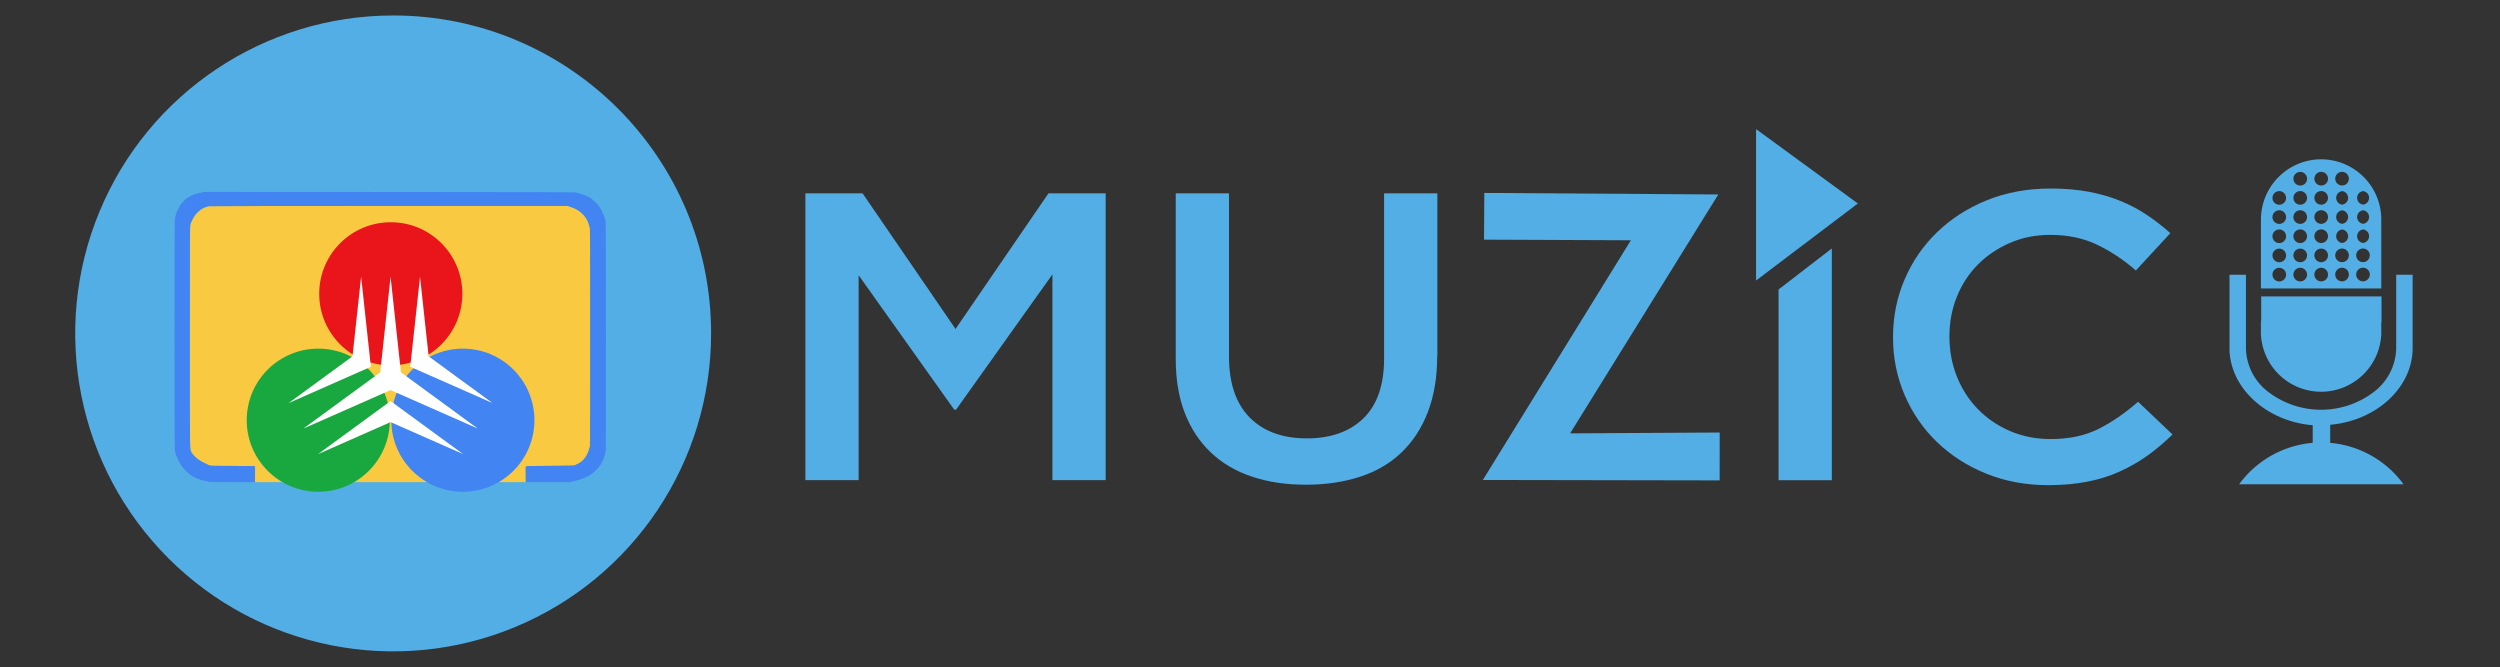 <?xml version="1.0" encoding="UTF-8" standalone="no"?>
<!-- Created with Inkscape (http://www.inkscape.org/) -->

<svg
   xmlns:dc="http://purl.org/dc/elements/1.1/"
   xmlns:cc="http://creativecommons.org/ns#"
   xmlns:rdf="http://www.w3.org/1999/02/22-rdf-syntax-ns#"
   xmlns:svg="http://www.w3.org/2000/svg"
   xmlns="http://www.w3.org/2000/svg"
   xmlns:sodipodi="http://sodipodi.sourceforge.net/DTD/sodipodi-0.dtd"
   xmlns:inkscape="http://www.inkscape.org/namespaces/inkscape"
   version="1.1"
   id="svg2"
   width="3836"
   height="1024"
   viewBox="0 0 3836 1024"
   sodipodi:docname="KBS 2Radio Logo.svg"
   inkscape:export-filename="C:\Users\~user~\Downloads\KBS Logo 2023\KBS 2Radio 2023.png"
   inkscape:export-xdpi="48.754498"
   inkscape:export-ydpi="48.754498"
   inkscape:version="0.92.4 (5da689c313, 2019-01-14)">
  <rect x="0" y="0" width="3836" height="1024" fill="#333333" stroke="none"/>
  <defs
     id="defs6">
    <rect
       height="130.474"
       width="401.647"
       y="0.01"
       x="0"
       id="SVGID_1_" />
    <rect
       height="130.474"
       width="401.647"
       y="0.01"
       x="0"
       id="SVGID_3_" />
  </defs>
  <sodipodi:namedview
     pagecolor="#ffffff"
     bordercolor="#666666"
     borderopacity="1"
     objecttolerance="10"
     gridtolerance="10"
     guidetolerance="10"
     inkscape:pageopacity="0"
     inkscape:pageshadow="2"
     inkscape:window-width="1600"
     inkscape:window-height="838"
     id="namedview4"
     showgrid="false"
     inkscape:zoom="0.36946222"
     inkscape:cx="731.20013"
     inkscape:cy="480.5736"
     inkscape:window-x="-8"
     inkscape:window-y="-8"
     inkscape:window-maximized="1"
     inkscape:current-layer="g1447" />
  <g
     id="g903"
     transform="matrix(5.729,0,0,5.729,-489.561,1382.589)">
    <g
       id="g1028"
       transform="matrix(2.014,0,0,2.014,28.574,250.298)">
      <g
         id="g1234"
         transform="matrix(0.975,0,0,0.975,126.205,-417.797)">
        <g
           transform="matrix(3.573,0,0,3.573,-118.204,130.274)"
           id="g50"
           style="fill:#52aee5;fill-opacity:1">
          <rect
             id="rect290"
             height="0.96"
             width="4.594"
             y="24.713"
             x="91.279"
             style="fill:#52aee5;fill-opacity:1;stroke-width:1.511" />
          <path
             id="path292"
             d="m 90.25,26.685 v -2.611 h 0.292 v 2.611 a 2.327,2.327 0 0 0 0.888,1.783 3.487,3.487 0 0 0 4.294,0 2.327,2.327 0 0 0 0.888,-1.783 v -2.611 h 0.292 v 2.611 c 0,1.535 -1.491,2.771 -3.327,2.775 -1.835,0.004 -3.327,-1.24 -3.327,-2.775"
             inkscape:connector-curvature="0"
             style="fill:#52aee5;fill-opacity:1;stroke-width:1.511" />
          <path
             id="path294"
             d="m 93.577,29.644 v 0 c -1.907,0 -3.507,-1.34 -3.507,-2.959 v -2.799 h 0.628 v 2.799 a 2.143,2.143 0 0 0 0.828,1.655 3.323,3.323 0 0 0 4.079,0 2.143,2.143 0 0 0 0.828,-1.655 v -2.799 h 0.628 v 2.799 c 0,1.599 -1.567,2.939 -3.495,2.943"
             inkscape:connector-curvature="0"
             style="fill:#52aee5;fill-opacity:1;stroke-width:1.511" />
          <path
             id="path296"
             d="m 91.27,25.645 v 0.312 a 2.299,2.299 0 1 0 4.594,0 v -0.312 z"
             inkscape:connector-curvature="0"
             style="fill:#52aee5;fill-opacity:1;stroke-width:1.511" />
          <path
             id="path298"
             d="m 96.712,31.883 a 3.883,3.883 0 0 0 -6.274,0 z"
             inkscape:connector-curvature="0"
             style="fill:#52aee5;fill-opacity:1;stroke-width:1.511" />
          <path
             id="path300"
             d="m 93.577,19.479 a 2.303,2.303 0 0 0 -2.307,2.307 v 2.623 h 4.594 V 21.786 a 2.299,2.299 0 0 0 -2.295,-2.307 m -1.599,4.662 a 0.26,0.26 0 1 1 0.26,-0.26 0.26,0.26 0 0 1 -0.26,0.26 m 0,-0.732 a 0.26,0.26 0 1 1 0.26,-0.26 0.26,0.26 0 0 1 -0.26,0.26 m 0,-0.732 a 0.26,0.26 0 1 1 0.26,-0.26 0.26,0.26 0 0 1 -0.26,0.26 m 0,-0.732 a 0.26,0.26 0 1 1 0.26,-0.26 0.26,0.26 0 0 1 -0.26,0.26 m 0,-0.732 a 0.26,0.26 0 1 1 0.26,-0.26 0.26,0.26 0 0 1 -0.26,0.26 m 0.8,2.927 a 0.26,0.26 0 1 1 0.26,-0.26 0.26,0.26 0 0 1 -0.26,0.26 m 0,-0.732 a 0.26,0.26 0 1 1 0.26,-0.26 0.26,0.26 0 0 1 -0.26,0.26 m 0,-0.732 a 0.26,0.26 0 1 1 0.26,-0.26 0.26,0.26 0 0 1 -0.26,0.26 m 0,-0.732 a 0.26,0.26 0 1 1 0.26,-0.26 0.26,0.26 0 0 1 -0.26,0.26 m 0,-0.732 a 0.26,0.26 0 1 1 0.26,-0.26 0.26,0.26 0 0 1 -0.26,0.26 m 0,-0.732 a 0.26,0.26 0 1 1 0.26,-0.256 0.256,0.256 0 0 1 -0.26,0.256 m 0.8,3.659 a 0.26,0.26 0 1 1 0.26,-0.26 0.26,0.26 0 0 1 -0.26,0.26 m 0,-0.732 a 0.26,0.26 0 1 1 0.26,-0.26 0.26,0.26 0 0 1 -0.26,0.26 m 0,-0.732 a 0.26,0.26 0 1 1 0.26,-0.26 0.26,0.26 0 0 1 -0.26,0.26 m 0,-0.732 a 0.26,0.26 0 1 1 0.26,-0.26 0.26,0.26 0 0 1 -0.26,0.26 m 0,-0.732 a 0.26,0.26 0 1 1 0.26,-0.26 0.26,0.26 0 0 1 -0.26,0.26 m 0,-0.732 a 0.26,0.26 0 1 1 0.26,-0.256 0.256,0.256 0 0 1 -0.26,0.256 m 0.8,3.659 a 0.26,0.26 0 1 1 0.256,-0.26 0.26,0.26 0 0 1 -0.256,0.26 m 0,-0.732 a 0.26,0.26 0 1 1 0.256,-0.26 0.26,0.26 0 0 1 -0.256,0.26 m 0,-0.732 a 0.26,0.26 0 0 1 0,-0.516 0.26,0.26 0 0 1 0,0.516 m 0,-0.732 a 0.26,0.26 0 0 1 0,-0.516 0.26,0.26 0 0 1 0,0.516 m 0,-0.732 a 0.26,0.26 0 0 1 0,-0.516 0.26,0.26 0 0 1 0,0.516 m 0,-0.732 a 0.26,0.26 0 1 1 0.256,-0.256 0.256,0.256 0 0 1 -0.256,0.256 m 0.8,3.659 a 0.26,0.26 0 1 1 0.256,-0.26 0.26,0.26 0 0 1 -0.256,0.26 m 0,-0.732 a 0.26,0.26 0 1 1 0.256,-0.26 0.26,0.26 0 0 1 -0.256,0.26 m 0,-0.732 a 0.26,0.26 0 0 1 0,-0.516 0.26,0.26 0 0 1 0,0.516 m 0,-0.732 a 0.26,0.26 0 0 1 0,-0.516 0.26,0.26 0 0 1 0,0.516 m 0,-0.732 a 0.26,0.26 0 0 1 0,-0.516 0.26,0.26 0 0 1 0,0.516"
             inkscape:connector-curvature="0"
             style="fill:#52aee5;fill-opacity:1;stroke-width:1.511" />
          <rect
             id="rect302"
             height="1.232"
             width="0.668"
             y="29.552"
             x="93.246"
             style="fill:#52aee5;fill-opacity:1;stroke-width:1.511" />
        </g>
        <g
           id="g1492"
           transform="matrix(0.369,0,0,0.369,368.722,97.704)">
          <g
             id="g1447"
             transform="matrix(3.803,0,0,3.803,-1972.653,-184.15)"
             style="fill:#000000">
            <path
               id="path1437"
               d="m 277.28,145.565 h -0.174 l -9.292,-13.067 v 19.912 h -5.177 v -27.876 h 5.559 l 9.035,13.183 9.035,-13.183 h 5.559 v 27.876 h -5.177 v -19.995 z"
               class="st1"
               inkscape:connector-curvature="0"
               style="fill:#52aee5;fill-opacity:1;stroke-width:0.83" />
            <path
               id="path1439"
               d="m 324.047,140.346 c 0,2.074 -0.307,3.891 -0.913,5.459 -0.606,1.568 -1.46,2.871 -2.564,3.924 -1.103,1.054 -2.439,1.834 -4.007,2.348 -1.568,0.514 -3.335,0.78 -5.285,0.78 -1.925,0 -3.667,-0.257 -5.218,-0.78 -1.56,-0.514 -2.887,-1.294 -3.991,-2.331 -1.103,-1.037 -1.95,-2.315 -2.547,-3.841 -0.597,-1.527 -0.888,-3.302 -0.888,-5.318 v -16.054 h 5.177 v 15.855 c 0,2.605 0.672,4.58 2.008,5.932 1.336,1.352 3.186,2.033 5.55,2.033 2.331,0 4.165,-0.647 5.509,-1.95 1.336,-1.303 2.008,-3.236 2.008,-5.816 v -16.054 h 5.177 v 15.813 z"
               class="st1"
               inkscape:connector-curvature="0"
               style="fill:#52aee5;fill-opacity:1;stroke-width:0.83" />
            <path
               id="path1441"
               d="m 328.484,152.395 23.016,0.042 0.004,-4.655 -14.538,0.083 14.402,-23.22 -22.742,-0.148 -0.029,4.54 14.274,0.061 z"
               class="st1"
               inkscape:connector-curvature="0"
               style="fill:#52aee5;fill-opacity:1;stroke-width:0.83"
               sodipodi:nodetypes="ccccccccc" />
            <path
               id="path1443"
               d="m 362.402,129.893 v 22.524 h -5.177 v -18.537 z"
               class="st1"
               inkscape:connector-curvature="0"
               style="fill:#52aee5;fill-opacity:1;stroke-width:0.83"
               sodipodi:nodetypes="ccccc" />
            <path
               id="path1445"
               d="m 393.107,150.012 c -0.838,0.597 -1.734,1.112 -2.696,1.551 -0.962,0.44 -2.016,0.772 -3.161,0.996 -1.145,0.224 -2.414,0.34 -3.8,0.34 -2.182,0 -4.19,-0.373 -6.023,-1.112 -1.834,-0.738 -3.426,-1.759 -4.77,-3.045 -1.344,-1.286 -2.398,-2.804 -3.161,-4.563 -0.763,-1.759 -1.145,-3.634 -1.145,-5.658 0,-1.991 0.373,-3.866 1.128,-5.617 0.747,-1.751 1.8,-3.285 3.161,-4.596 1.361,-1.311 2.97,-2.348 4.837,-3.103 1.867,-0.755 3.933,-1.137 6.197,-1.137 1.361,0 2.597,0.108 3.717,0.315 1.12,0.216 2.14,0.514 3.078,0.896 0.938,0.382 1.8,0.846 2.588,1.377 0.788,0.531 1.543,1.112 2.248,1.751 l -3.352,3.626 c -1.186,-1.037 -2.447,-1.875 -3.775,-2.506 -1.327,-0.639 -2.846,-0.954 -4.538,-0.954 -1.419,0 -2.721,0.257 -3.924,0.78 -1.203,0.523 -2.24,1.22 -3.119,2.107 -0.879,0.888 -1.56,1.933 -2.041,3.128 -0.481,1.195 -0.722,2.481 -0.722,3.866 0,1.377 0.241,2.671 0.722,3.883 0.481,1.211 1.161,2.265 2.041,3.169 0.879,0.904 1.916,1.61 3.119,2.132 1.203,0.514 2.514,0.78 3.924,0.78 1.809,0 3.368,-0.324 4.671,-0.979 1.303,-0.647 2.588,-1.535 3.858,-2.647 l 3.352,3.186 c -0.78,0.747 -1.585,1.435 -2.414,2.033 z"
               class="st1"
               inkscape:connector-curvature="0"
               style="fill:#52aee5;fill-opacity:1;stroke-width:0.83" />
            <g
               transform="matrix(0.73,0,0,0.73,81.604,284.099)"
               id="g1028-5"
               style="fill:#52aee5;fill-opacity:1">
              <g
                 transform="matrix(0.975,0,0,0.975,126.205,-417.797)"
                 id="g1234-3"
                 style="fill:#52aee5;fill-opacity:1">
                <g
                   transform="matrix(0.369,0,0,0.369,368.722,97.704)"
                   id="g1492-8"
                   style="fill:#52aee5;fill-opacity:1">
                  <g
                     style="fill:#52aee5;fill-opacity:1"
                     transform="matrix(3.803,0,0,3.803,-1972.653,-184.15)"
                     id="g1447-9">
                    <g
                       transform="translate(-2.915,0.648)"
                       id="g923"
                       style="fill:#52aee5;fill-opacity:1">
                      <g
                         transform="matrix(0.184,0,0,0.184,279.525,105.248)"
                         id="Layer_2"
                         data-name="Layer 2"
                         style="fill:#52aee5;fill-opacity:1">
                        <g
                           id="Layer_1-2"
                           data-name="Layer 1"
                           style="fill:#52aee5;fill-opacity:1">
                          <path
                             sodipodi:nodetypes="cssscc"
                             style="fill:#52aee5;fill-opacity:1"
                             inkscape:connector-curvature="0"
                             class="cls-1"
                             d="M 153.5,6.507 C 85.489,6.507 24.174,47.476 -1.85,110.31 -27.875,173.143 -13.483,245.465 34.609,293.554 c 48.092,48.09 120.415,62.477 183.247,36.449 62.832,-26.028 103.798,-87.345 103.794,-155.356 0,-92.865 -75.285,-168.146 -168.15,-168.14 z"
                             id="path1067" />
                        </g>
                      </g>
                    </g>
                    <g
                       transform="translate(-104.477,92.329)"
                       id="g899"
                       style="fill:#52aee5;fill-opacity:1" />
                  </g>
                </g>
              </g>
            </g>
            <g
               transform="matrix(0.035,0,0,0.035,201.163,124.36)"
               id="g817">
              <path
                 sodipodi:nodetypes="csssssssscccscccccsccsscscccc"
                 inkscape:connector-curvature="0"
                 id="path827"
                 d="m 228.5,764 c 0,0 -3.08,-2 -62.666,-2 -68.493,0 -59.234,0.941 -78.384,-7.97 C 68.756,745.331 53.788,731.435 48.698,718.053 47.122,713.912 47.006,692.351 47.006,403.911 c 0,-272.475 0.179,-310.039 1.491,-312.553 0.82,-1.572 1.493,-3.431 1.497,-4.13 0.012,-2.456 7.864,-16.868 12.133,-22.27 C 71.923,52.562 81.111,46.003 94,42.204 l 7.5,-2.21 497.296,0.003 497.296,0.003 8.204,2.634 c 14.756,4.738 23.48,10.037 34.264,20.812 8.462,8.455 13.287,16.793 17.102,29.558 l 2.838,9.496 v 302.5 302.5 l -2.314,7.5 c -2.91,9.429 -6.495,17.085 -11.006,23.5 -4.121,5.861 -10.534,12.16 -13.261,13.026 -1.056,0.335 -1.919,0.927 -1.919,1.314 0,0.7 -3.748,2.726 -9.5,5.136 -1.65,0.691 -3.9,1.767 -5,2.39 -1.42,0.804 -21.19,1.218 -68.131,1.423 -64.217,0.282 -67.905,2.25 -67.905,2.25 L 980.077,807 228.038,807.025 Z"
                 style="fill:#f9c942" />
              <path
                 inkscape:connector-curvature="0"
                 id="path823"
                 d="M 101.625,806.292 C 101.265,805.932 98.84,805.319 96.236,804.929 89.61,803.938 75.602,800.714 75,800.042 74.725,799.735 72.025,798.651 69,797.634 65.975,796.617 61.333,794.483 58.684,792.892 56.035,791.302 53.659,790 53.405,790 52.232,790 38.961,779.132 34.32,774.37 20.862,760.561 8.449,736.326 5.192,717.5 4.248,712.044 4.308,87.155 5.253,79 6.957,64.304 11.988,50.825 20.623,37.821 24.882,31.409 39.126,17 41.206,17 c 0.552,0 3.004,-1.35 5.449,-3 2.445,-1.65 4.891,-3 5.435,-3 0.544,0 2.778,-0.912 4.964,-2.028 2.186,-1.115 9.885,-3.369 17.109,-5.009 L 87.298,0.981 602.899,1.241 c 399.758,0.201 516.05,0.53 517.601,1.463 1.1,0.662 5.15,1.945 9,2.85 3.85,0.905 7.45,1.999 8,2.431 0.55,0.432 2.56,1.119 4.467,1.527 3.47,0.743 6.219,1.997 9.033,4.12 0.825,0.622 2.625,1.475 4,1.894 4.044,1.233 8.489,4.737 18.991,14.974 7.931,7.731 14.664,17.198 18.596,26.146 1.415,3.22 2.965,6.754 3.445,7.854 1.196,2.739 5.31,16.428 5.861,19.5 0.906,5.056 1.108,625.859 0.206,633.136 -1.347,10.86 -4.65,22.236 -9.326,32.114 -2.278,4.812 -4.399,8.75 -4.713,8.75 -0.315,0 -1.14,1.282 -1.833,2.849 C 1184.813,764.044 1165.088,784 1163.344,784 c -0.361,0 -2.048,1.046 -3.75,2.325 -8.464,6.36 -25.967,13.307 -44.312,17.59 L 1102.065,807 h -60.994 -60.994 l -0.289,-21.154 c -0.178,-13.021 0.096,-21.661 0.711,-22.474 0.807,-1.066 13.733,-1.374 67,-1.596 48.303,-0.202 66.536,-0.591 68,-1.45 1.1,-0.646 3.989,-1.911 6.42,-2.81 4.193,-1.551 10.638,-5.618 15.872,-10.015 3.177,-2.669 10.335,-12.797 13.428,-19 2.338,-4.688 4.332,-10.599 6.747,-20 1.466,-5.706 1.424,-598.959 -0.043,-607.083 -5.21,-28.856 -24.104,-49.556 -53.792,-58.934 l -7.846,-2.479 -497.394,0.02 C 306.621,40.035 100.057,40.416 98,40.946 89.718,43.08 86.626,44.308 80.815,47.77 77.428,49.787 72.421,53.674 69.688,56.407 60.479,65.616 56.247,72.42 48.621,90.274 47.15,93.718 47.01,121.123 47.014,403.774 47.02,745.142 46.481,716.883 53.174,726.876 61.184,738.834 75.339,749.092 97,758.636 l 6.5,2.864 62,0.5 62,0.5 0.269,22.262 0.269,22.262 -62.88,-0.04 c -34.584,-0.022 -63.174,-0.334 -63.534,-0.693 z"
                 style="fill:#4284f2" />
            </g>
            <g
               transform="matrix(0.175,0,0,0.175,205.564,127.345)"
               id="g876">
              <circle
                 style="fill:#ea141b;fill-opacity:1"
                 cx="95.866"
                 cy="39.743"
                 r="39.743"
                 id="circle860" />
              <circle
                 style="fill:#4284f2;fill-opacity:1"
                 cx="135.9"
                 cy="109.945"
                 r="39.743"
                 id="circle862" />
              <circle
                 style="fill:#19a840;fill-opacity:1"
                 cx="55.601"
                 cy="109.944"
                 r="39.743"
                 id="circle864" />
              <g
                 id="g874">
                <polygon
                   style="fill:#ffffff"
                   points="152.38,100.435 116.904,74.487 112.109,30.225 108.017,67.988 106.687,80.266 118.074,85.292 "
                   id="polygon866" />
                <polygon
                   style="fill:#ffffff"
                   points="95.753,99.316 85.795,106.599 55.48,128.771 95.753,110.996 136.021,128.769 105.71,106.599 "
                   id="polygon868" />
                <polygon
                   style="fill:#ffffff"
                   points="95.749,30.225 89.992,83.376 47.301,114.603 95.751,93.216 144.201,114.603 101.509,83.376 "
                   id="polygon870" />
                <polygon
                   style="fill:#ffffff"
                   points="84.812,80.267 83.482,67.99 79.391,30.225 74.596,74.49 39.121,100.437 73.425,85.294 "
                   id="polygon872" />
              </g>
            </g>
          </g>
        </g>
        <polygon
           id="polygon1129"
           points="196.1,85.3 196.1,73.7 203.9,79.4 "
           class="st0"
           style="fill:#52aee5;fill-opacity:1"
           transform="matrix(1.78,0,0,1.78,-210.016,64.568)" />
      </g>
    </g>
  </g>
  <style
     type="text/css"
     id="style880">
	.st0{fill:#DF0832;}
	.st1{fill:#020203;}
</style>
  <style
     id="style1113"
     type="text/css">
	.st0{fill:#52AEE5;}
	.st1{fill:#231F20;}
	.st2{fill:#EC202F;}
	.st3{fill:#201D1E;}
	.st4{fill:#999999;}
</style>
  <style
     id="style1377"
     type="text/css">
	.st0{fill:#FDCD09;}
	.st1{fill:#FFFFFF;}
</style>
</svg>
